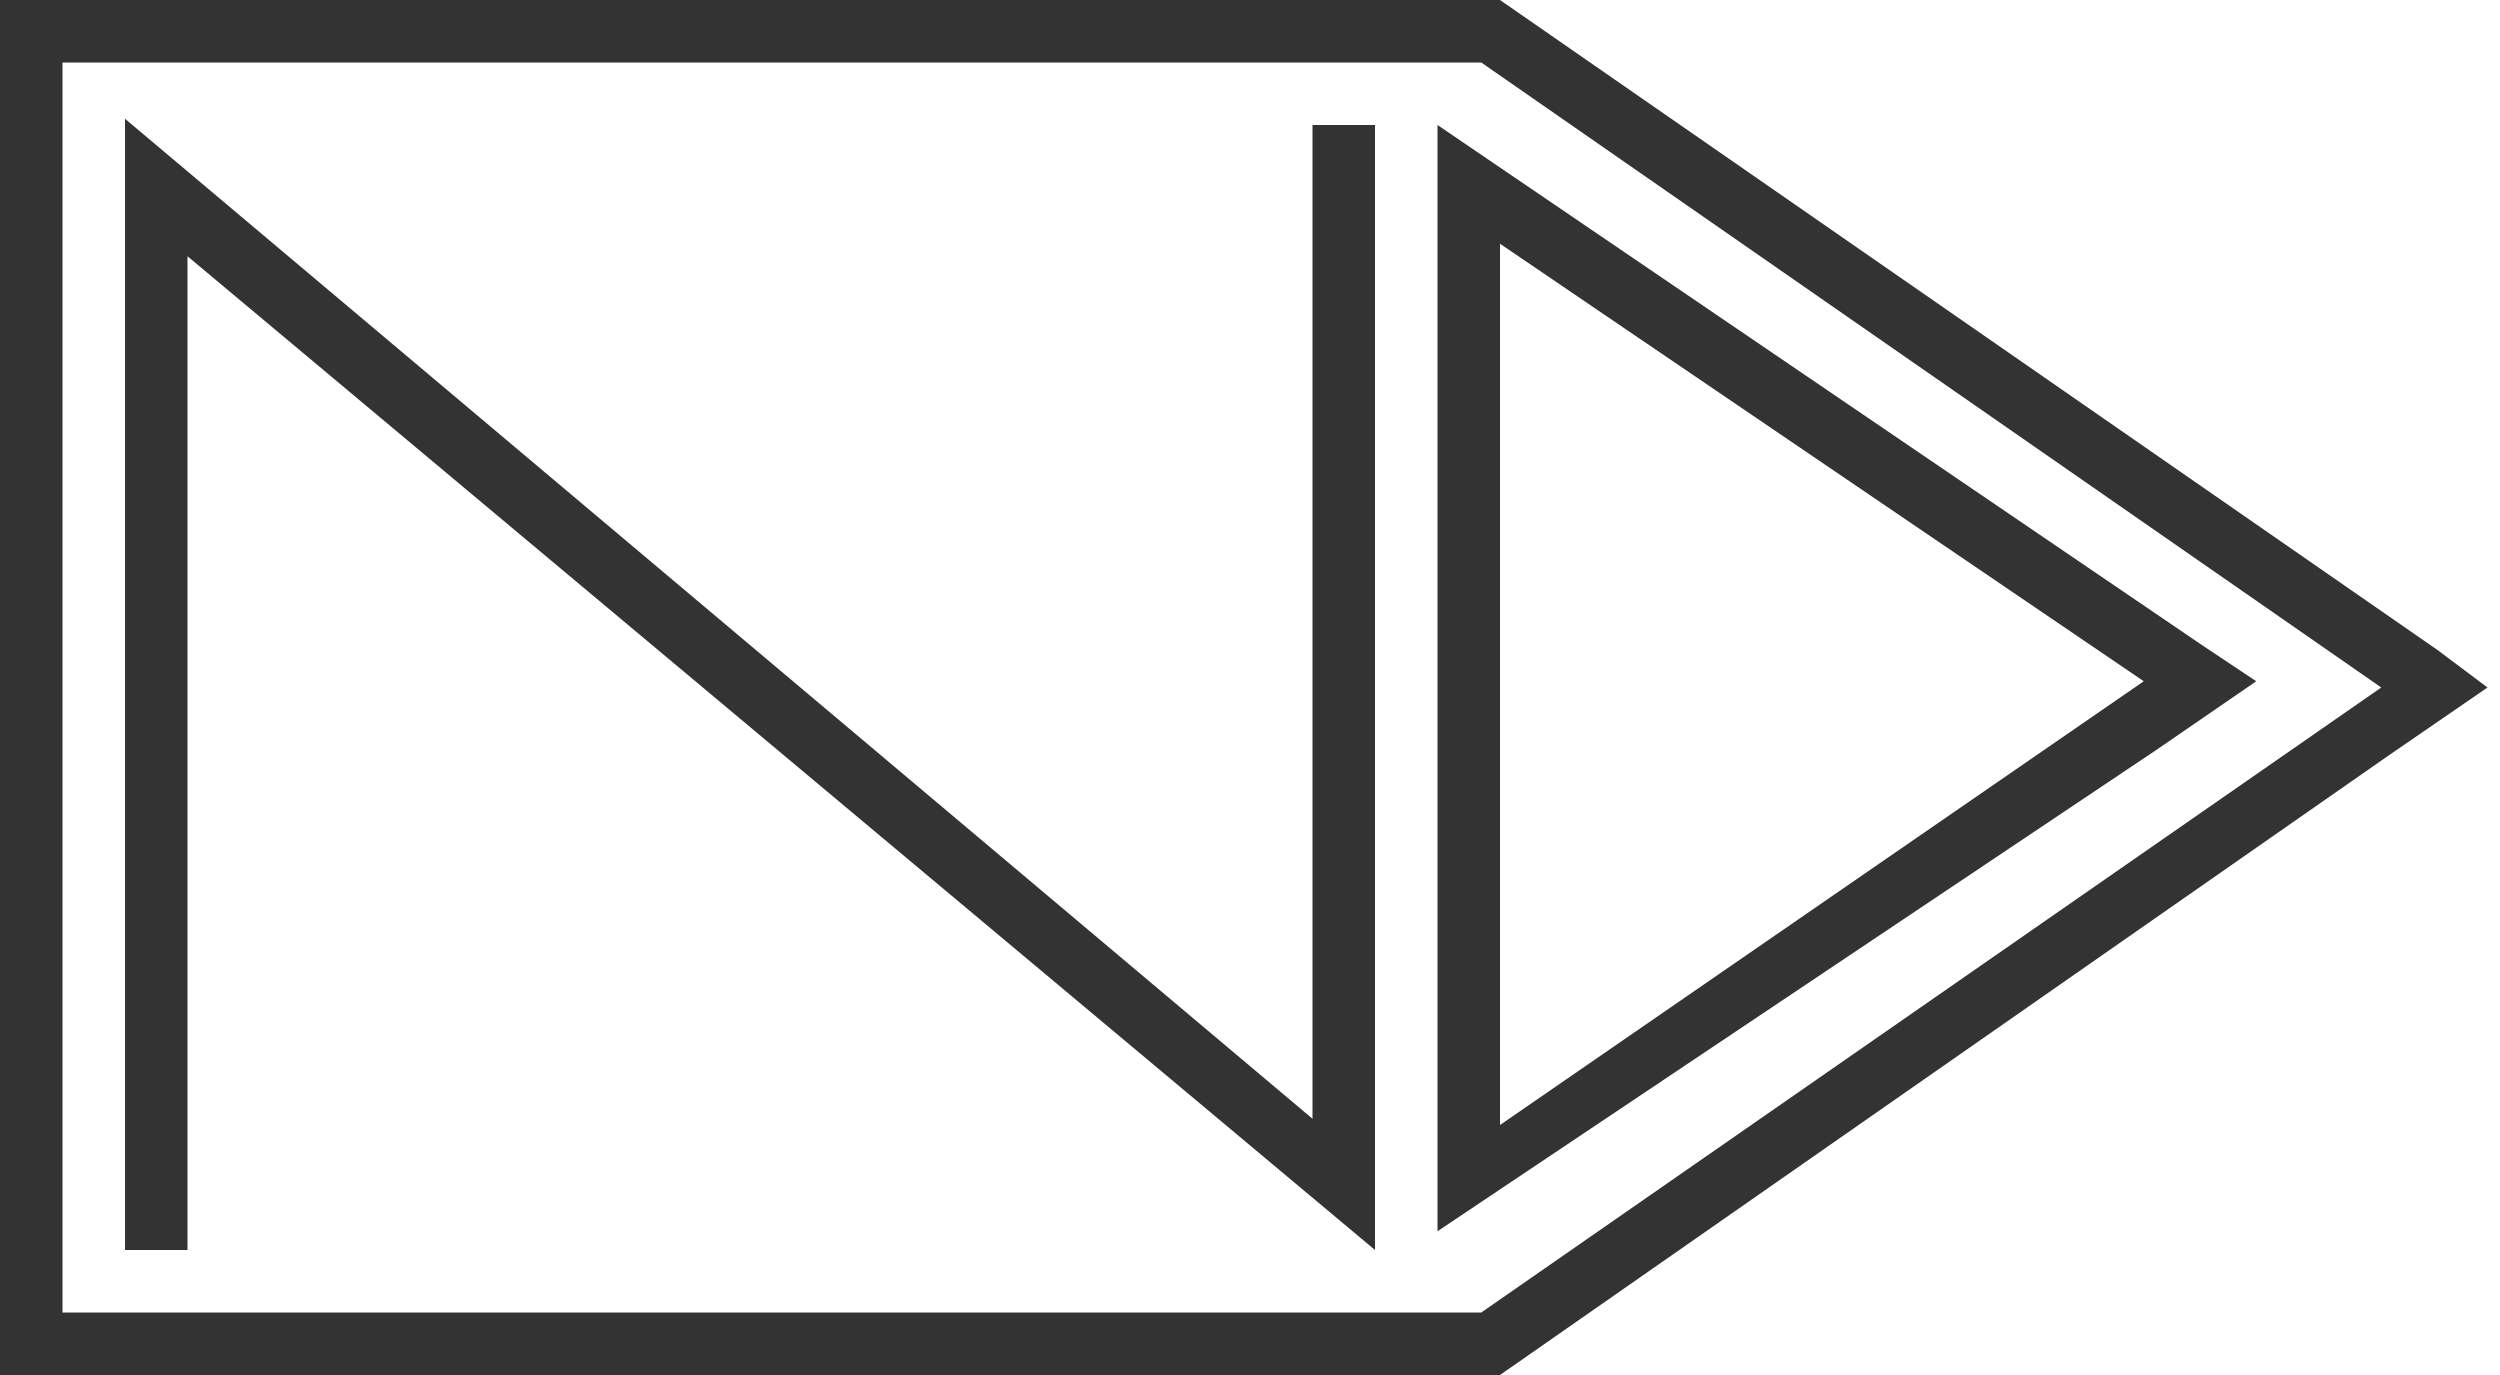<?xml version="1.0" encoding="utf-8"?>
<!-- Generator: Adobe Illustrator 19.2.1, SVG Export Plug-In . SVG Version: 6.00 Build 0)  -->
<!DOCTYPE svg PUBLIC "-//W3C//DTD SVG 1.1//EN" "http://www.w3.org/Graphics/SVG/1.1/DTD/svg11.dtd">
<svg version="1.1" id="レイヤー_1" xmlns="http://www.w3.org/2000/svg" xmlns:xlink="http://www.w3.org/1999/xlink" x="0px"
	 y="0px" width="40px" height="22px" viewBox="0 0 40 22" enable-background="new 0 0 40 22" xml:space="preserve">
<g>
	<path fill="#333333" d="M39,10.4L24,0H1H0v1v20v1h1h23l14.2-9.9l1.6-1.1L39,10.4z M23.7,21H1V1h22.7l14.4,10L23.7,21z"/>
	<path fill="#333333" d="M23,2v1v0.2v15.4v0.2v0.9L34.5,12l1.6-1.1l-0.9-0.6L23,2z M24,18V3.9l10.3,7L24,18z"/>
	<polygon fill="#333333" points="21,17.9 2,1.9 2,3.3 2,20 3,20 3,4.1 22,20 22,2 21,2 	"/>
</g>
</svg>
